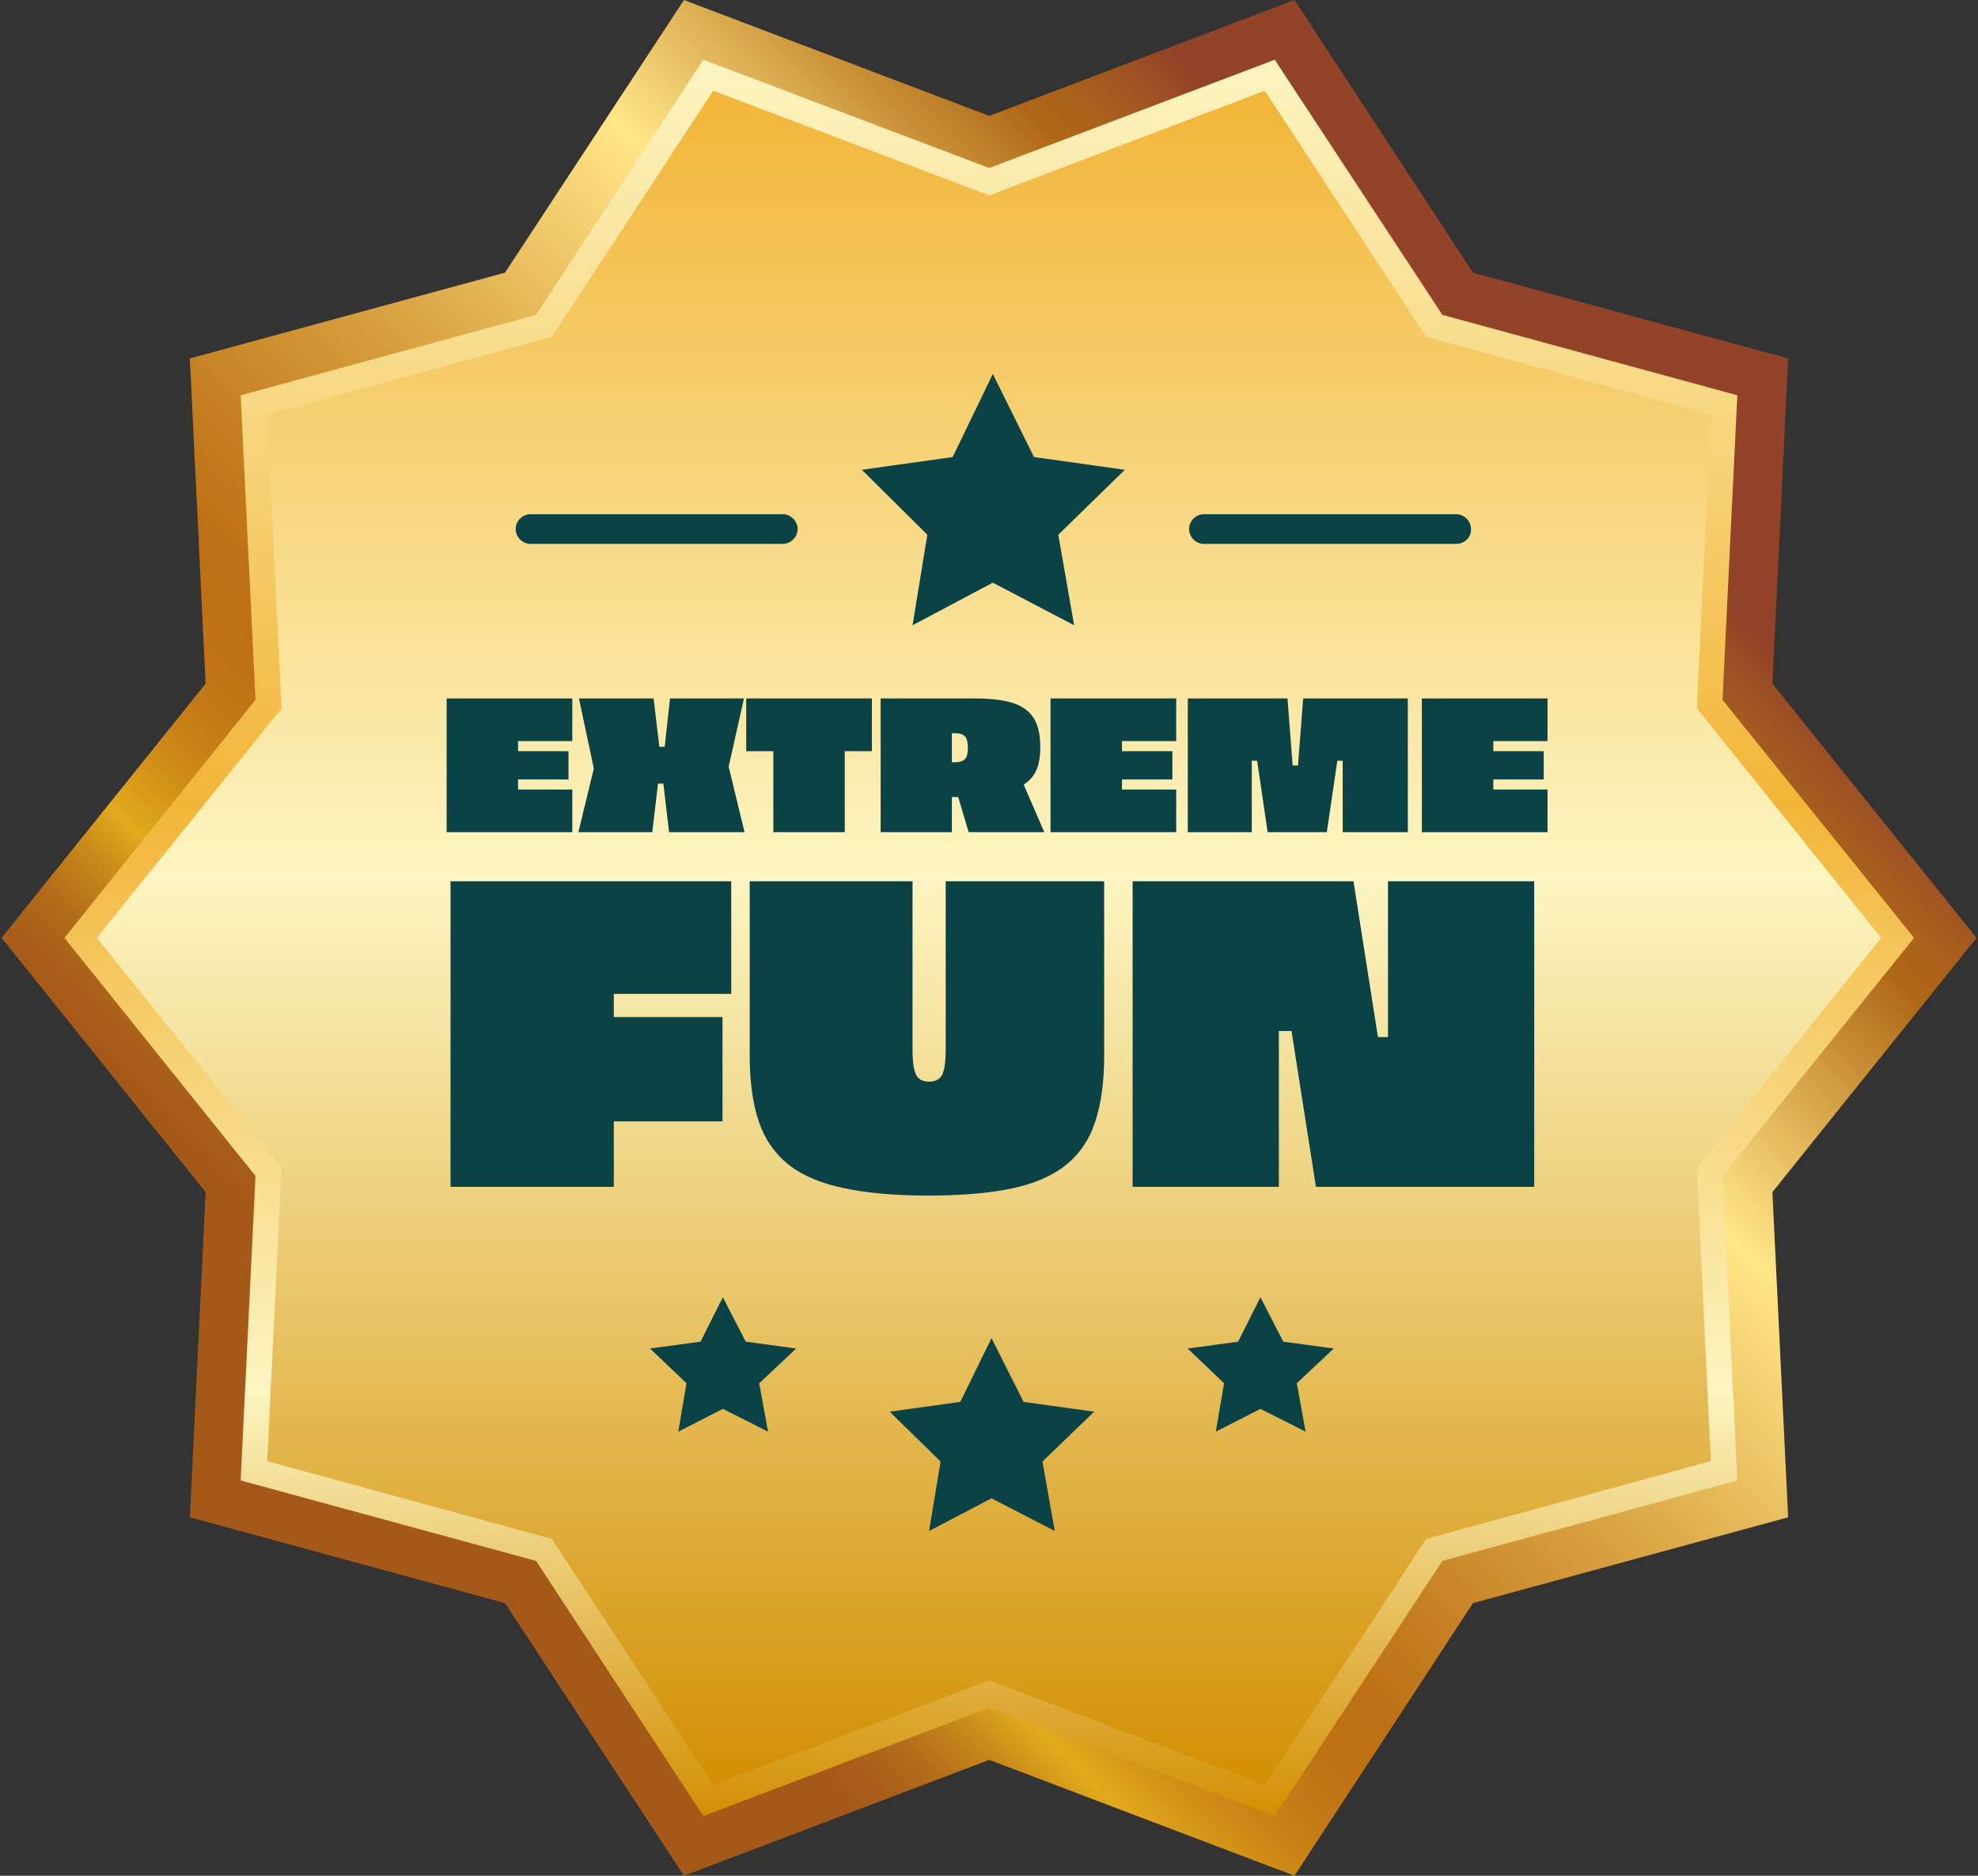 <svg xmlns="http://www.w3.org/2000/svg" fill="none" viewBox="0 0 290 275" height="275" width="290">
<rect x="0" y="0" width="290" height="275" fill="#333333" stroke="none"/>
<path fill="#FBF7C6" d="M112.865 96.474V98.515C112.865 104.31 111.086 107.932 107.131 109.776V109.908C111.877 111.752 113.722 115.966 113.722 121.893V126.503C113.722 135.195 109.108 139.871 100.276 139.871H86.302V83.501H99.748C108.976 83.501 112.865 87.781 112.865 96.474ZM95.266 91.601V106.483H98.76C102.055 106.483 104.099 105.035 104.099 100.557V97.396C104.099 93.379 102.715 91.601 99.617 91.601H95.266ZM95.266 114.517V131.837H100.342C103.308 131.837 104.956 130.454 104.956 126.305V121.366C104.956 116.164 103.242 114.517 99.221 114.517H95.266Z"></path>
<path fill="#FBF7C6" d="M127.96 107.274H140.154V115.308H127.96V131.837H143.252V139.871H119.062V83.501H143.252V91.535H127.96V107.274Z"></path>
<path fill="#FBF7C6" d="M160.72 82.908C169.355 82.908 173.771 88.045 173.771 97.067V98.844H165.4V96.54C165.4 92.523 163.818 91.008 160.984 91.008C158.149 91.008 156.567 92.523 156.567 96.54C156.567 100.623 158.347 103.718 164.148 108.788C171.596 115.308 173.903 119.983 173.903 126.437C173.903 135.458 169.421 140.595 160.654 140.595C151.953 140.595 147.405 135.458 147.405 126.437V122.947H155.776V126.964C155.776 130.981 157.556 132.429 160.39 132.429C163.225 132.429 165.005 130.981 165.005 126.964C165.005 122.881 163.225 119.786 157.424 114.715C149.976 108.196 147.669 103.52 147.669 97.067C147.603 88.045 152.085 82.908 160.72 82.908Z"></path>
<path fill="#FBF7C6" d="M176.341 83.501H203.762V91.535H194.468V139.871H185.569V91.535H176.275V83.501H176.341Z"></path>
<path fill="#FBF7C6" d="M94.542 152.119C100.408 152.119 103.44 155.609 103.44 161.799V162.985H97.706V161.404C97.706 158.639 96.585 157.585 94.673 157.585C92.762 157.585 91.641 158.639 91.641 161.404C91.641 164.236 92.828 166.277 96.849 169.768C101.924 174.246 103.506 177.407 103.506 181.819C103.506 188.009 100.408 191.499 94.476 191.499C88.543 191.499 85.445 188.009 85.445 181.819V179.448H91.18V182.214C91.18 184.98 92.366 185.967 94.344 185.967C96.321 185.967 97.508 184.98 97.508 182.214C97.508 179.382 96.321 177.341 92.3 173.85C87.225 169.372 85.643 166.212 85.643 161.799C85.577 155.675 88.609 152.119 94.542 152.119Z"></path>
<path fill="#FBF7C6" d="M113.063 168.845H121.368V174.377H113.063V185.638H123.544V191.169H106.999V152.646H123.544V158.177H113.063V168.845Z"></path>
<path fill="#FBF7C6" d="M127.235 152.58H133.3V185.638H143.253V191.17H127.235V152.58Z"></path>
<path fill="#FBF7C6" d="M145.955 152.58H152.019V185.638H161.972V191.17H145.955V152.58Z"></path>
<path fill="#FBF7C6" d="M170.673 168.845H178.978V174.377H170.673V185.638H181.153V191.169H164.608V152.646H181.153V158.177H170.673V168.845Z"></path>
<path fill="#FBF7C6" d="M197.567 191.104C197.237 190.116 197.039 189.523 197.039 186.362V180.304C197.039 176.748 195.853 175.431 193.085 175.431H190.975V191.104H184.911V152.58H194.007C200.269 152.58 202.972 155.478 202.972 161.47V164.499C202.972 168.451 201.719 171.019 199.017 172.27V172.402C202.049 173.653 203.038 176.55 203.038 180.567V186.494C203.038 188.338 203.104 189.721 203.697 191.17H197.567V191.104ZM190.975 158.112V169.965H193.348C195.589 169.965 196.974 168.977 196.974 165.882V162.063C196.974 159.297 196.051 158.112 193.876 158.112H190.975Z"></path>
<path fill="#FBF7C6" d="M204.356 210.597H86.302C85.116 210.597 84.127 209.609 84.127 208.424C84.127 207.238 85.116 206.25 86.302 206.25H204.356C205.542 206.25 206.531 207.238 206.531 208.424C206.531 209.609 205.542 210.597 204.356 210.597Z"></path>
<path fill="#FBF7C6" d="M145.296 57.753L147.866 62.889L153.535 63.68L149.382 67.697L150.371 73.294L145.296 70.66L140.286 73.294L141.209 67.697L137.122 63.68L142.791 62.889L145.296 57.753Z"></path>
<path fill="#FBF7C6" d="M124.599 67.763H87.621C86.434 67.763 85.445 66.775 85.445 65.59C85.445 64.404 86.434 63.416 87.621 63.416H124.599C125.785 63.416 126.774 64.404 126.774 65.59C126.774 66.775 125.785 67.763 124.599 67.763Z"></path>
<path fill="#FBF7C6" d="M202.972 67.763H165.994C164.807 67.763 163.818 66.775 163.818 65.59C163.818 64.404 164.807 63.416 165.994 63.416H202.972C204.158 63.416 205.147 64.404 205.147 65.59C205.213 66.775 204.224 67.763 202.972 67.763Z"></path>
<path fill="black" d="M112.866 98.12V100.162C112.866 105.957 111.087 109.579 107.132 111.423V111.554C111.878 113.398 113.723 117.613 113.723 123.539V128.149C113.723 136.842 109.109 141.517 100.277 141.517H86.303V85.147H99.749C108.977 85.147 112.866 89.428 112.866 98.12ZM95.267 93.181V108.064H98.761C102.056 108.064 104.1 106.615 104.1 102.137V98.977C104.1 94.96 102.716 93.181 99.618 93.181H95.267ZM95.267 116.164V133.483H100.343C103.309 133.483 104.957 132.1 104.957 127.952V123.013C104.957 117.81 103.243 116.164 99.222 116.164H95.267Z"></path>
<path fill="black" d="M127.961 108.92H140.155V116.954H127.961V133.483H143.253V141.517H119.062V85.147H143.253V93.181H127.961V108.92Z"></path>
<path fill="black" d="M160.721 84.489C169.356 84.489 173.772 89.625 173.772 98.647V100.425H165.401V98.12C165.401 94.103 163.819 92.589 160.985 92.589C158.15 92.589 156.568 94.103 156.568 98.12C156.568 102.203 158.348 105.298 164.149 110.369C171.597 116.888 173.904 121.564 173.904 128.017C173.904 137.039 169.422 142.176 160.655 142.176C151.954 142.176 147.406 137.039 147.406 128.017V124.527H155.777V128.544C155.777 132.561 157.557 134.01 160.391 134.01C163.226 134.01 165.006 132.561 165.006 128.544C165.006 124.461 163.226 121.366 157.425 116.296C149.977 109.776 147.67 105.101 147.67 98.647C147.604 89.691 152.086 84.489 160.721 84.489Z"></path>
<path fill="black" d="M176.342 85.147H203.763V93.181H194.469V141.517H185.57V93.181H176.276V85.147H176.342Z"></path>
<path fill="black" d="M94.542 153.766C100.408 153.766 103.44 157.256 103.44 163.446V164.631H97.706V163.051C97.706 160.285 96.585 159.231 94.673 159.231C92.762 159.231 91.641 160.285 91.641 163.051C91.641 165.882 92.828 167.924 96.849 171.414C101.924 175.892 103.506 179.053 103.506 183.465C103.506 189.655 100.408 193.145 94.476 193.145C88.543 193.145 85.445 189.655 85.445 183.465V181.094H91.18V183.86C91.18 186.626 92.366 187.614 94.344 187.614C96.321 187.614 97.508 186.626 97.508 183.86C97.508 181.029 96.321 178.987 92.3 175.497C87.225 171.019 85.643 167.858 85.643 163.446C85.577 157.322 88.609 153.766 94.542 153.766Z"></path>
<path fill="black" d="M113.063 170.426H121.368V175.958H113.063V187.219H123.544V192.75H106.999V154.227H123.544V159.758H113.063V170.426Z"></path>
<path fill="black" d="M127.235 154.227H133.3V187.285H143.253V192.816H127.235V154.227Z"></path>
<path fill="black" d="M145.955 154.227H152.019V187.285H161.972V192.816H145.955V154.227Z"></path>
<path fill="black" d="M170.673 170.426H178.978V175.958H170.673V187.219H181.153V192.75H164.608V154.227H181.153V159.758H170.673V170.426Z"></path>
<path fill="black" d="M197.567 192.75C197.237 191.762 197.039 191.17 197.039 188.009V181.95C197.039 178.394 195.853 177.077 193.085 177.077H190.975V192.75H184.911V154.227H194.007C200.269 154.227 202.972 157.124 202.972 163.117V166.146C202.972 170.097 201.719 172.665 199.017 173.916V174.048C202.049 175.299 203.038 178.197 203.038 182.214V188.141C203.038 189.984 203.104 191.367 203.697 192.816H197.567V192.75ZM190.975 159.692V171.546H193.348C195.589 171.546 196.974 170.558 196.974 167.463V163.643C196.974 160.878 196.051 159.692 193.876 159.692H190.975Z"></path>
<path fill="url(#paint0_linear_3921_1120)" d="M74.043 235.028L27.837 222.45L30.144 174.772L0.219 137.5L30.144 100.227L27.837 52.55L74.043 39.972L100.277 0L145.034 16.99L189.79 0L215.958 39.972L262.164 52.55L259.857 100.227L289.783 137.5L259.857 174.772L262.164 222.45L215.958 235.028L189.79 275L145.034 258.01L100.277 275L74.043 235.028Z"></path>
<path fill="url(#paint1_linear_3921_1120)" d="M145.033 250.372L103.111 266.242L78.591 228.838L35.285 217.05L37.46 172.402L9.446 137.5L37.46 102.599L35.285 57.951L78.591 46.163L103.111 8.759L145.033 24.629L186.889 8.759L211.475 46.163L254.715 57.951L252.54 102.599L280.62 137.5L252.54 172.402L254.715 217.05L211.475 228.838L186.889 266.242L145.033 250.372Z"></path>
<path fill="url(#paint2_linear_3921_1120)" d="M275.808 137.5L248.783 171.151L250.827 214.218L209.103 225.611L185.439 261.698L145.033 246.354L104.562 261.698L80.898 225.611L39.174 214.218L41.283 171.151L14.192 137.5L41.283 103.849L39.174 60.782L80.898 49.389L104.562 13.302L145.033 28.646L185.439 13.302L209.103 49.389L250.827 60.782L248.783 103.849L275.808 137.5Z"></path>
<path fill="#0B4245" d="M145.56 54.829L151.598 67.004L164.913 68.877L155.159 78.399L157.481 91.667L145.56 85.423L133.793 91.667L135.96 78.399L126.361 68.877L139.676 67.004L145.56 54.829Z"></path>
<path fill="#0B4245" d="M145.37 196.184L150.066 205.527L160.422 206.965L152.836 214.272L154.642 224.455L145.37 219.663L136.218 224.455L137.903 214.272L130.438 206.965L140.794 205.527L145.37 196.184Z"></path>
<path fill="#0B4245" d="M105.978 190.187L109.333 196.699L116.73 197.701L111.311 202.794L112.601 209.891L105.978 206.551L99.441 209.891L100.645 202.794L95.312 197.701L102.71 196.699L105.978 190.187Z"></path>
<path fill="#0B4245" d="M184.795 190.187L188.149 196.699L195.546 197.701L190.127 202.794L191.418 209.891L184.795 206.551L178.258 209.891L179.462 202.794L174.129 197.701L181.526 196.699L184.795 190.187Z"></path>
<path fill="#0B4245" d="M114.762 79.736H77.784C76.597 79.736 75.608 78.748 75.608 77.563C75.608 76.377 76.597 75.39 77.784 75.39H114.762C115.948 75.39 116.937 76.377 116.937 77.563C116.937 78.748 115.948 79.736 114.762 79.736Z"></path>
<path fill="#0B4245" d="M213.489 79.736H176.511C175.325 79.736 174.336 78.748 174.336 77.563C174.336 76.377 175.325 75.39 176.511 75.39H213.489C214.676 75.39 215.665 76.377 215.665 77.563C215.73 78.748 214.742 79.736 213.489 79.736Z"></path>
<path fill="#0B4245" d="M107.208 145.712H89.992V149.104H105.928V164.4H89.992V174H66.055V129.2H107.208V145.712ZM161.885 154.8C161.885 158.64 161.437 161.883 160.541 164.528C159.688 167.131 158.237 169.243 156.189 170.864C154.184 172.443 151.538 173.573 148.253 174.256C144.968 174.939 140.914 175.28 136.093 175.28C131.229 175.28 127.112 174.917 123.741 174.192C120.413 173.509 117.725 172.379 115.677 170.8C113.629 169.179 112.157 167.067 111.261 164.464C110.365 161.819 109.917 158.597 109.917 154.8V129.2H133.789V153.776C133.789 155.611 133.96 156.869 134.301 157.552C134.642 158.235 135.282 158.576 136.221 158.576C137.16 158.576 137.8 158.235 138.141 157.552C138.482 156.869 138.653 155.611 138.653 153.776V129.2H161.885V154.8ZM192.936 174L189.352 151.152H187.496V174H166.056V129.2H198.44L202.024 152.048H203.496V129.2H224.936V174H192.936Z"></path>
<path fill="#0B4245" d="M83.907 108.644H75.955V110.128H83.347V114.272H75.955V115.756H83.907V122H65.483V102.4H83.907V108.644ZM95.632 122H84.796L87.064 112.676L84.88 102.4H95.828L96.668 109.484H97.452L98.236 102.4H109.072L106.832 112.396L109.156 122H98.096L97.256 114.888H96.472L95.632 122ZM127.83 110.128H123.854V122H113.382V110.128H109.406V102.4H127.83V110.128ZM143.056 102.4C144.792 102.4 146.258 102.531 147.452 102.792C148.666 103.035 149.646 103.445 150.392 104.024C151.139 104.584 151.68 105.321 152.016 106.236C152.352 107.132 152.52 108.233 152.52 109.54C152.52 110.94 152.324 112.069 151.932 112.928C151.559 113.787 150.943 114.487 150.084 115.028L153.108 122H142.02L140.48 116.848H139.556V122H129.112V102.4H143.056ZM139.556 107.496V111.752H140.004C140.714 111.752 141.208 111.593 141.488 111.276C141.768 110.959 141.908 110.408 141.908 109.624C141.908 108.84 141.768 108.289 141.488 107.972C141.208 107.655 140.714 107.496 140.004 107.496H139.556ZM172.446 108.644H164.494V110.128H171.886V114.272H164.494V115.756H172.446V122H154.022V102.4H172.446V108.644ZM206.403 122H196.855V111.528H196.071L194.531 122H185.851L184.311 111.528H183.527V122H174.147V102.4H188.763L189.519 112.228H190.303L191.059 102.4H206.403V122ZM226.888 108.644H218.936V110.128H226.328V114.272H218.936V115.756H226.888V122H208.464V102.4H226.888V108.644Z"></path>
<defs>
<linearGradient gradientUnits="userSpaceOnUse" y2="36.307" x2="245.915" y1="238.497" x1="43.916" id="paint0_linear_3921_1120">
<stop stop-color="#A55919"></stop>
<stop stop-color="#A55919" offset="0.133"></stop>
<stop stop-color="#A85E19" offset="0.152"></stop>
<stop stop-color="#B46E1A" offset="0.177"></stop>
<stop stop-color="#C9891B" offset="0.205"></stop>
<stop stop-color="#E3AA1C" offset="0.23"></stop>
<stop stop-color="#DFA41B" offset="0.236"></stop>
<stop stop-color="#CF8D17" offset="0.263"></stop>
<stop stop-color="#C57D16" offset="0.291"></stop>
<stop stop-color="#BF7315" offset="0.322"></stop>
<stop stop-color="#BD7015" offset="0.358"></stop>
<stop stop-color="#C57E21" offset="0.41"></stop>
<stop stop-color="#DAA444" offset="0.514"></stop>
<stop stop-color="#FFE486" offset="0.658"></stop>
<stop stop-color="#FFE688" offset="0.661"></stop>
<stop stop-color="#EECA6C" offset="0.697"></stop>
<stop stop-color="#C48830" offset="0.776"></stop>
<stop stop-color="#AF6717" offset="0.815"></stop>
<stop stop-color="#AB611C" offset="0.838"></stop>
<stop stop-color="#9E5124" offset="0.867"></stop>
<stop stop-color="#924328" offset="0.887"></stop>
</linearGradient>
<linearGradient gradientUnits="userSpaceOnUse" y2="266.25" x2="145.01" y1="8.746" x1="145.01" id="paint1_linear_3921_1120">
<stop stop-color="#FCF5C2"></stop>
<stop stop-color="#F2B538" offset="0.424"></stop>
<stop stop-color="#FCF5C2" offset="0.758"></stop>
<stop stop-color="#D38F04" offset="1"></stop>
</linearGradient>
<linearGradient gradientUnits="userSpaceOnUse" y2="261.694" x2="145.011" y1="13.301" x1="145.011" id="paint2_linear_3921_1120">
<stop stop-color="#F2B538"></stop>
<stop stop-color="#FCF5C2" offset="0.464"></stop>
<stop stop-color="#D38F04" offset="1"></stop>
</linearGradient>
</defs>
</svg>
